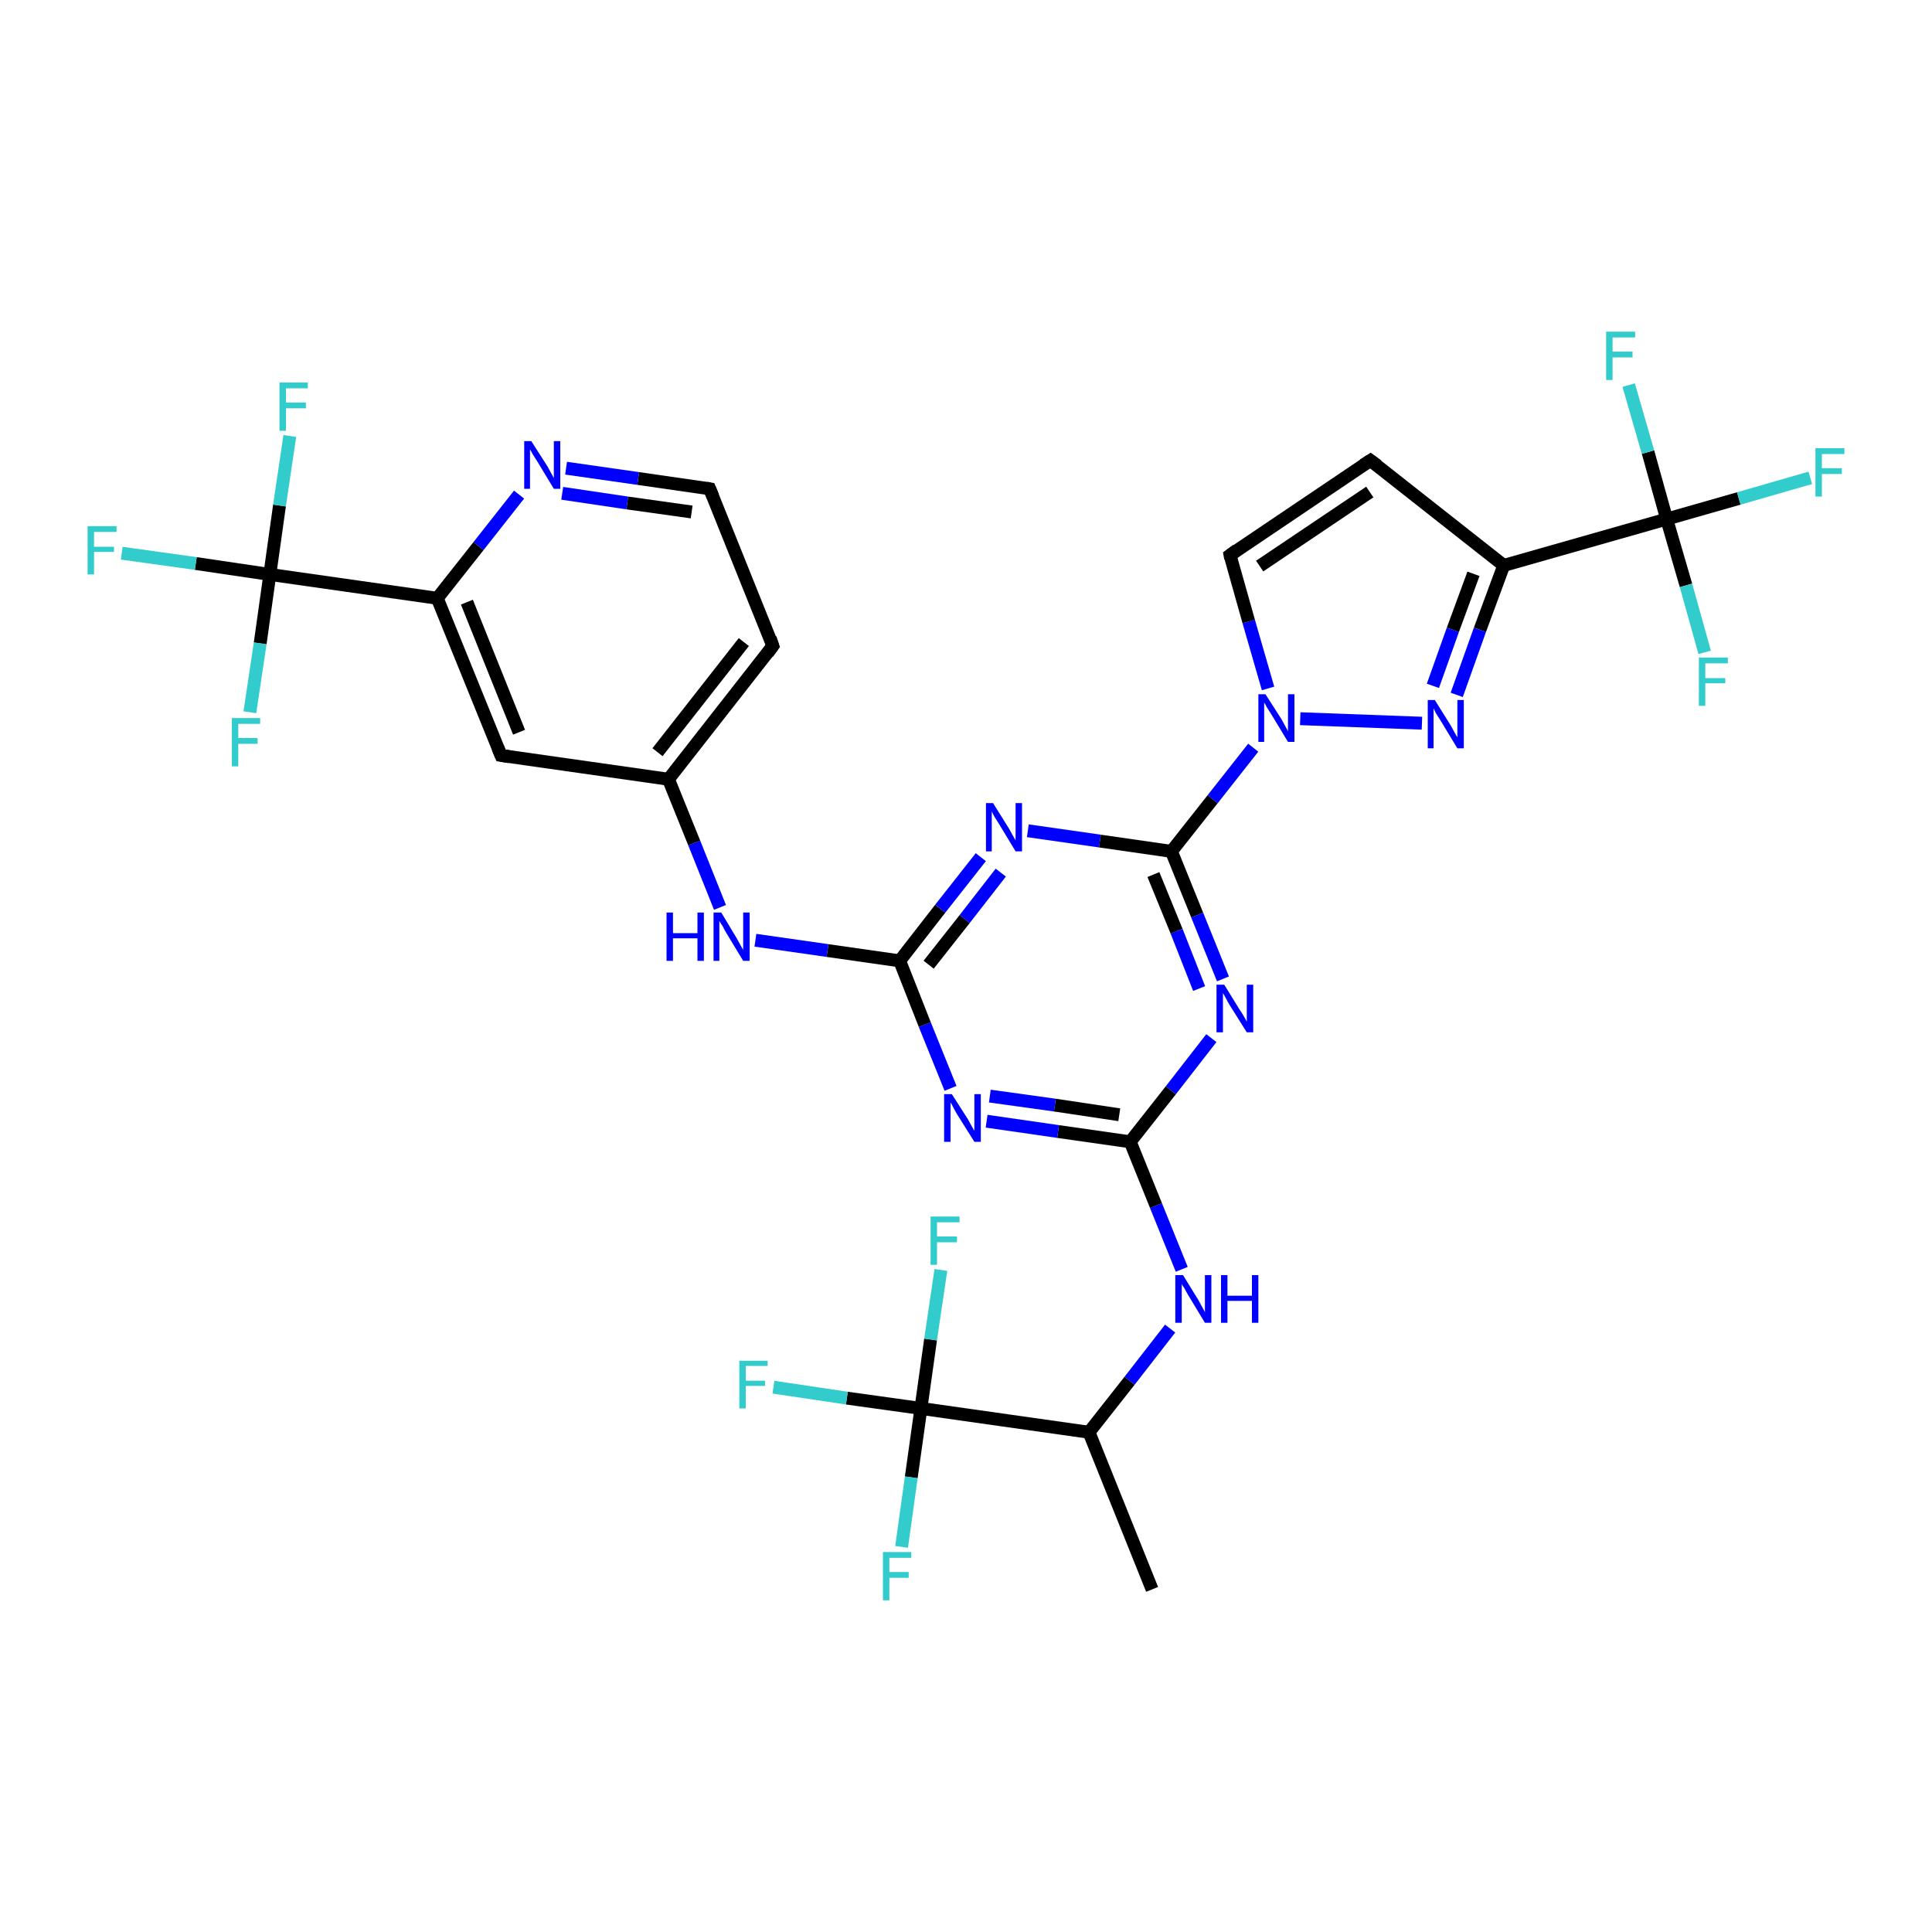 <?xml version='1.0' encoding='iso-8859-1'?>
<svg version='1.1' baseProfile='full'
              xmlns='http://www.w3.org/2000/svg'
                      xmlns:rdkit='http://www.rdkit.org/xml'
                      xmlns:xlink='http://www.w3.org/1999/xlink'
                  xml:space='preserve'
width='300px' height='300px' viewBox='0 0 300 300'>
<!-- END OF HEADER -->
<rect style='opacity:1.0;fill:#FFFFFF;stroke:none' width='300.0' height='300.0' x='0.0' y='0.0'> </rect>
<path class='bond-0 atom-0 atom-1' d='M 178.9,246.8 L 169.1,222.4' style='fill:none;fill-rule:evenodd;stroke:#000000;stroke-width:2.0px;stroke-linecap:butt;stroke-linejoin:miter;stroke-opacity:1' />
<path class='bond-1 atom-1 atom-2' d='M 169.1,222.4 L 175.4,214.4' style='fill:none;fill-rule:evenodd;stroke:#000000;stroke-width:2.0px;stroke-linecap:butt;stroke-linejoin:miter;stroke-opacity:1' />
<path class='bond-1 atom-1 atom-2' d='M 175.4,214.4 L 181.7,206.3' style='fill:none;fill-rule:evenodd;stroke:#0000FF;stroke-width:2.0px;stroke-linecap:butt;stroke-linejoin:miter;stroke-opacity:1' />
<path class='bond-2 atom-2 atom-3' d='M 183.5,197.1 L 179.5,187.2' style='fill:none;fill-rule:evenodd;stroke:#0000FF;stroke-width:2.0px;stroke-linecap:butt;stroke-linejoin:miter;stroke-opacity:1' />
<path class='bond-2 atom-2 atom-3' d='M 179.5,187.2 L 175.5,177.3' style='fill:none;fill-rule:evenodd;stroke:#000000;stroke-width:2.0px;stroke-linecap:butt;stroke-linejoin:miter;stroke-opacity:1' />
<path class='bond-3 atom-3 atom-4' d='M 175.5,177.3 L 164.3,175.7' style='fill:none;fill-rule:evenodd;stroke:#000000;stroke-width:2.0px;stroke-linecap:butt;stroke-linejoin:miter;stroke-opacity:1' />
<path class='bond-3 atom-3 atom-4' d='M 164.3,175.7 L 153.2,174.1' style='fill:none;fill-rule:evenodd;stroke:#0000FF;stroke-width:2.0px;stroke-linecap:butt;stroke-linejoin:miter;stroke-opacity:1' />
<path class='bond-3 atom-3 atom-4' d='M 173.8,173.1 L 163.8,171.6' style='fill:none;fill-rule:evenodd;stroke:#000000;stroke-width:2.0px;stroke-linecap:butt;stroke-linejoin:miter;stroke-opacity:1' />
<path class='bond-3 atom-3 atom-4' d='M 163.8,171.6 L 153.7,170.2' style='fill:none;fill-rule:evenodd;stroke:#0000FF;stroke-width:2.0px;stroke-linecap:butt;stroke-linejoin:miter;stroke-opacity:1' />
<path class='bond-4 atom-4 atom-5' d='M 147.6,169.0 L 143.6,159.1' style='fill:none;fill-rule:evenodd;stroke:#0000FF;stroke-width:2.0px;stroke-linecap:butt;stroke-linejoin:miter;stroke-opacity:1' />
<path class='bond-4 atom-4 atom-5' d='M 143.6,159.1 L 139.7,149.2' style='fill:none;fill-rule:evenodd;stroke:#000000;stroke-width:2.0px;stroke-linecap:butt;stroke-linejoin:miter;stroke-opacity:1' />
<path class='bond-5 atom-5 atom-6' d='M 139.7,149.2 L 128.5,147.6' style='fill:none;fill-rule:evenodd;stroke:#000000;stroke-width:2.0px;stroke-linecap:butt;stroke-linejoin:miter;stroke-opacity:1' />
<path class='bond-5 atom-5 atom-6' d='M 128.5,147.6 L 117.3,146.0' style='fill:none;fill-rule:evenodd;stroke:#0000FF;stroke-width:2.0px;stroke-linecap:butt;stroke-linejoin:miter;stroke-opacity:1' />
<path class='bond-6 atom-6 atom-7' d='M 111.8,140.9 L 107.8,130.9' style='fill:none;fill-rule:evenodd;stroke:#0000FF;stroke-width:2.0px;stroke-linecap:butt;stroke-linejoin:miter;stroke-opacity:1' />
<path class='bond-6 atom-6 atom-7' d='M 107.8,130.9 L 103.8,121.0' style='fill:none;fill-rule:evenodd;stroke:#000000;stroke-width:2.0px;stroke-linecap:butt;stroke-linejoin:miter;stroke-opacity:1' />
<path class='bond-7 atom-7 atom-8' d='M 103.8,121.0 L 120.0,100.3' style='fill:none;fill-rule:evenodd;stroke:#000000;stroke-width:2.0px;stroke-linecap:butt;stroke-linejoin:miter;stroke-opacity:1' />
<path class='bond-7 atom-7 atom-8' d='M 102.1,116.8 L 115.5,99.7' style='fill:none;fill-rule:evenodd;stroke:#000000;stroke-width:2.0px;stroke-linecap:butt;stroke-linejoin:miter;stroke-opacity:1' />
<path class='bond-8 atom-8 atom-9' d='M 120.0,100.3 L 110.2,75.9' style='fill:none;fill-rule:evenodd;stroke:#000000;stroke-width:2.0px;stroke-linecap:butt;stroke-linejoin:miter;stroke-opacity:1' />
<path class='bond-9 atom-9 atom-10' d='M 110.2,75.9 L 99.1,74.3' style='fill:none;fill-rule:evenodd;stroke:#000000;stroke-width:2.0px;stroke-linecap:butt;stroke-linejoin:miter;stroke-opacity:1' />
<path class='bond-9 atom-9 atom-10' d='M 99.1,74.3 L 87.9,72.7' style='fill:none;fill-rule:evenodd;stroke:#0000FF;stroke-width:2.0px;stroke-linecap:butt;stroke-linejoin:miter;stroke-opacity:1' />
<path class='bond-9 atom-9 atom-10' d='M 107.4,79.5 L 97.4,78.1' style='fill:none;fill-rule:evenodd;stroke:#000000;stroke-width:2.0px;stroke-linecap:butt;stroke-linejoin:miter;stroke-opacity:1' />
<path class='bond-9 atom-9 atom-10' d='M 97.4,78.1 L 87.3,76.6' style='fill:none;fill-rule:evenodd;stroke:#0000FF;stroke-width:2.0px;stroke-linecap:butt;stroke-linejoin:miter;stroke-opacity:1' />
<path class='bond-10 atom-10 atom-11' d='M 80.6,76.8 L 74.3,84.8' style='fill:none;fill-rule:evenodd;stroke:#0000FF;stroke-width:2.0px;stroke-linecap:butt;stroke-linejoin:miter;stroke-opacity:1' />
<path class='bond-10 atom-10 atom-11' d='M 74.3,84.8 L 67.9,92.9' style='fill:none;fill-rule:evenodd;stroke:#000000;stroke-width:2.0px;stroke-linecap:butt;stroke-linejoin:miter;stroke-opacity:1' />
<path class='bond-11 atom-11 atom-12' d='M 67.9,92.9 L 77.8,117.3' style='fill:none;fill-rule:evenodd;stroke:#000000;stroke-width:2.0px;stroke-linecap:butt;stroke-linejoin:miter;stroke-opacity:1' />
<path class='bond-11 atom-11 atom-12' d='M 72.5,93.5 L 80.6,113.7' style='fill:none;fill-rule:evenodd;stroke:#000000;stroke-width:2.0px;stroke-linecap:butt;stroke-linejoin:miter;stroke-opacity:1' />
<path class='bond-12 atom-11 atom-13' d='M 67.9,92.9 L 41.9,89.2' style='fill:none;fill-rule:evenodd;stroke:#000000;stroke-width:2.0px;stroke-linecap:butt;stroke-linejoin:miter;stroke-opacity:1' />
<path class='bond-13 atom-13 atom-14' d='M 41.9,89.2 L 30.4,87.5' style='fill:none;fill-rule:evenodd;stroke:#000000;stroke-width:2.0px;stroke-linecap:butt;stroke-linejoin:miter;stroke-opacity:1' />
<path class='bond-13 atom-13 atom-14' d='M 30.4,87.5 L 18.9,85.9' style='fill:none;fill-rule:evenodd;stroke:#33CCCC;stroke-width:2.0px;stroke-linecap:butt;stroke-linejoin:miter;stroke-opacity:1' />
<path class='bond-14 atom-13 atom-15' d='M 41.9,89.2 L 43.4,78.5' style='fill:none;fill-rule:evenodd;stroke:#000000;stroke-width:2.0px;stroke-linecap:butt;stroke-linejoin:miter;stroke-opacity:1' />
<path class='bond-14 atom-13 atom-15' d='M 43.4,78.5 L 45.0,67.7' style='fill:none;fill-rule:evenodd;stroke:#33CCCC;stroke-width:2.0px;stroke-linecap:butt;stroke-linejoin:miter;stroke-opacity:1' />
<path class='bond-15 atom-13 atom-16' d='M 41.9,89.2 L 40.4,99.9' style='fill:none;fill-rule:evenodd;stroke:#000000;stroke-width:2.0px;stroke-linecap:butt;stroke-linejoin:miter;stroke-opacity:1' />
<path class='bond-15 atom-13 atom-16' d='M 40.4,99.9 L 38.8,110.6' style='fill:none;fill-rule:evenodd;stroke:#33CCCC;stroke-width:2.0px;stroke-linecap:butt;stroke-linejoin:miter;stroke-opacity:1' />
<path class='bond-16 atom-5 atom-17' d='M 139.7,149.2 L 146.0,141.1' style='fill:none;fill-rule:evenodd;stroke:#000000;stroke-width:2.0px;stroke-linecap:butt;stroke-linejoin:miter;stroke-opacity:1' />
<path class='bond-16 atom-5 atom-17' d='M 146.0,141.1 L 152.3,133.1' style='fill:none;fill-rule:evenodd;stroke:#0000FF;stroke-width:2.0px;stroke-linecap:butt;stroke-linejoin:miter;stroke-opacity:1' />
<path class='bond-16 atom-5 atom-17' d='M 144.2,149.8 L 149.8,142.7' style='fill:none;fill-rule:evenodd;stroke:#000000;stroke-width:2.0px;stroke-linecap:butt;stroke-linejoin:miter;stroke-opacity:1' />
<path class='bond-16 atom-5 atom-17' d='M 149.8,142.7 L 155.4,135.5' style='fill:none;fill-rule:evenodd;stroke:#0000FF;stroke-width:2.0px;stroke-linecap:butt;stroke-linejoin:miter;stroke-opacity:1' />
<path class='bond-17 atom-17 atom-18' d='M 159.6,129.0 L 170.8,130.6' style='fill:none;fill-rule:evenodd;stroke:#0000FF;stroke-width:2.0px;stroke-linecap:butt;stroke-linejoin:miter;stroke-opacity:1' />
<path class='bond-17 atom-17 atom-18' d='M 170.8,130.6 L 181.9,132.2' style='fill:none;fill-rule:evenodd;stroke:#000000;stroke-width:2.0px;stroke-linecap:butt;stroke-linejoin:miter;stroke-opacity:1' />
<path class='bond-18 atom-18 atom-19' d='M 181.9,132.2 L 185.9,142.1' style='fill:none;fill-rule:evenodd;stroke:#000000;stroke-width:2.0px;stroke-linecap:butt;stroke-linejoin:miter;stroke-opacity:1' />
<path class='bond-18 atom-18 atom-19' d='M 185.9,142.1 L 189.9,152.0' style='fill:none;fill-rule:evenodd;stroke:#0000FF;stroke-width:2.0px;stroke-linecap:butt;stroke-linejoin:miter;stroke-opacity:1' />
<path class='bond-18 atom-18 atom-19' d='M 179.1,135.8 L 182.7,144.6' style='fill:none;fill-rule:evenodd;stroke:#000000;stroke-width:2.0px;stroke-linecap:butt;stroke-linejoin:miter;stroke-opacity:1' />
<path class='bond-18 atom-18 atom-19' d='M 182.7,144.6 L 186.2,153.5' style='fill:none;fill-rule:evenodd;stroke:#0000FF;stroke-width:2.0px;stroke-linecap:butt;stroke-linejoin:miter;stroke-opacity:1' />
<path class='bond-19 atom-18 atom-20' d='M 181.9,132.2 L 188.3,124.1' style='fill:none;fill-rule:evenodd;stroke:#000000;stroke-width:2.0px;stroke-linecap:butt;stroke-linejoin:miter;stroke-opacity:1' />
<path class='bond-19 atom-18 atom-20' d='M 188.3,124.1 L 194.6,116.1' style='fill:none;fill-rule:evenodd;stroke:#0000FF;stroke-width:2.0px;stroke-linecap:butt;stroke-linejoin:miter;stroke-opacity:1' />
<path class='bond-20 atom-20 atom-21' d='M 196.9,106.9 L 193.9,96.5' style='fill:none;fill-rule:evenodd;stroke:#0000FF;stroke-width:2.0px;stroke-linecap:butt;stroke-linejoin:miter;stroke-opacity:1' />
<path class='bond-20 atom-20 atom-21' d='M 193.9,96.5 L 191.0,86.2' style='fill:none;fill-rule:evenodd;stroke:#000000;stroke-width:2.0px;stroke-linecap:butt;stroke-linejoin:miter;stroke-opacity:1' />
<path class='bond-21 atom-21 atom-22' d='M 191.0,86.2 L 212.8,71.5' style='fill:none;fill-rule:evenodd;stroke:#000000;stroke-width:2.0px;stroke-linecap:butt;stroke-linejoin:miter;stroke-opacity:1' />
<path class='bond-21 atom-21 atom-22' d='M 195.6,87.9 L 212.7,76.4' style='fill:none;fill-rule:evenodd;stroke:#000000;stroke-width:2.0px;stroke-linecap:butt;stroke-linejoin:miter;stroke-opacity:1' />
<path class='bond-22 atom-22 atom-23' d='M 212.8,71.5 L 233.5,87.8' style='fill:none;fill-rule:evenodd;stroke:#000000;stroke-width:2.0px;stroke-linecap:butt;stroke-linejoin:miter;stroke-opacity:1' />
<path class='bond-23 atom-23 atom-24' d='M 233.5,87.8 L 229.8,97.8' style='fill:none;fill-rule:evenodd;stroke:#000000;stroke-width:2.0px;stroke-linecap:butt;stroke-linejoin:miter;stroke-opacity:1' />
<path class='bond-23 atom-23 atom-24' d='M 229.8,97.8 L 226.2,107.9' style='fill:none;fill-rule:evenodd;stroke:#0000FF;stroke-width:2.0px;stroke-linecap:butt;stroke-linejoin:miter;stroke-opacity:1' />
<path class='bond-23 atom-23 atom-24' d='M 228.8,89.1 L 225.6,97.8' style='fill:none;fill-rule:evenodd;stroke:#000000;stroke-width:2.0px;stroke-linecap:butt;stroke-linejoin:miter;stroke-opacity:1' />
<path class='bond-23 atom-23 atom-24' d='M 225.6,97.8 L 222.5,106.5' style='fill:none;fill-rule:evenodd;stroke:#0000FF;stroke-width:2.0px;stroke-linecap:butt;stroke-linejoin:miter;stroke-opacity:1' />
<path class='bond-24 atom-23 atom-25' d='M 233.5,87.8 L 258.8,80.6' style='fill:none;fill-rule:evenodd;stroke:#000000;stroke-width:2.0px;stroke-linecap:butt;stroke-linejoin:miter;stroke-opacity:1' />
<path class='bond-25 atom-25 atom-26' d='M 258.8,80.6 L 270.0,77.4' style='fill:none;fill-rule:evenodd;stroke:#000000;stroke-width:2.0px;stroke-linecap:butt;stroke-linejoin:miter;stroke-opacity:1' />
<path class='bond-25 atom-25 atom-26' d='M 270.0,77.4 L 281.1,74.2' style='fill:none;fill-rule:evenodd;stroke:#33CCCC;stroke-width:2.0px;stroke-linecap:butt;stroke-linejoin:miter;stroke-opacity:1' />
<path class='bond-26 atom-25 atom-27' d='M 258.8,80.6 L 261.8,90.9' style='fill:none;fill-rule:evenodd;stroke:#000000;stroke-width:2.0px;stroke-linecap:butt;stroke-linejoin:miter;stroke-opacity:1' />
<path class='bond-26 atom-25 atom-27' d='M 261.8,90.9 L 264.7,101.3' style='fill:none;fill-rule:evenodd;stroke:#33CCCC;stroke-width:2.0px;stroke-linecap:butt;stroke-linejoin:miter;stroke-opacity:1' />
<path class='bond-27 atom-25 atom-28' d='M 258.8,80.6 L 255.9,70.2' style='fill:none;fill-rule:evenodd;stroke:#000000;stroke-width:2.0px;stroke-linecap:butt;stroke-linejoin:miter;stroke-opacity:1' />
<path class='bond-27 atom-25 atom-28' d='M 255.9,70.2 L 252.9,59.8' style='fill:none;fill-rule:evenodd;stroke:#33CCCC;stroke-width:2.0px;stroke-linecap:butt;stroke-linejoin:miter;stroke-opacity:1' />
<path class='bond-28 atom-1 atom-29' d='M 169.1,222.4 L 143.0,218.7' style='fill:none;fill-rule:evenodd;stroke:#000000;stroke-width:2.0px;stroke-linecap:butt;stroke-linejoin:miter;stroke-opacity:1' />
<path class='bond-29 atom-29 atom-30' d='M 143.0,218.7 L 131.5,217.1' style='fill:none;fill-rule:evenodd;stroke:#000000;stroke-width:2.0px;stroke-linecap:butt;stroke-linejoin:miter;stroke-opacity:1' />
<path class='bond-29 atom-29 atom-30' d='M 131.5,217.1 L 120.1,215.4' style='fill:none;fill-rule:evenodd;stroke:#33CCCC;stroke-width:2.0px;stroke-linecap:butt;stroke-linejoin:miter;stroke-opacity:1' />
<path class='bond-30 atom-29 atom-31' d='M 143.0,218.7 L 141.5,229.4' style='fill:none;fill-rule:evenodd;stroke:#000000;stroke-width:2.0px;stroke-linecap:butt;stroke-linejoin:miter;stroke-opacity:1' />
<path class='bond-30 atom-29 atom-31' d='M 141.5,229.4 L 140.0,240.2' style='fill:none;fill-rule:evenodd;stroke:#33CCCC;stroke-width:2.0px;stroke-linecap:butt;stroke-linejoin:miter;stroke-opacity:1' />
<path class='bond-31 atom-29 atom-32' d='M 143.0,218.7 L 144.5,208.0' style='fill:none;fill-rule:evenodd;stroke:#000000;stroke-width:2.0px;stroke-linecap:butt;stroke-linejoin:miter;stroke-opacity:1' />
<path class='bond-31 atom-29 atom-32' d='M 144.5,208.0 L 146.1,197.2' style='fill:none;fill-rule:evenodd;stroke:#33CCCC;stroke-width:2.0px;stroke-linecap:butt;stroke-linejoin:miter;stroke-opacity:1' />
<path class='bond-32 atom-19 atom-3' d='M 188.1,161.2 L 181.8,169.3' style='fill:none;fill-rule:evenodd;stroke:#0000FF;stroke-width:2.0px;stroke-linecap:butt;stroke-linejoin:miter;stroke-opacity:1' />
<path class='bond-32 atom-19 atom-3' d='M 181.8,169.3 L 175.5,177.3' style='fill:none;fill-rule:evenodd;stroke:#000000;stroke-width:2.0px;stroke-linecap:butt;stroke-linejoin:miter;stroke-opacity:1' />
<path class='bond-33 atom-24 atom-20' d='M 220.8,112.3 L 201.9,111.6' style='fill:none;fill-rule:evenodd;stroke:#0000FF;stroke-width:2.0px;stroke-linecap:butt;stroke-linejoin:miter;stroke-opacity:1' />
<path class='bond-34 atom-12 atom-7' d='M 77.8,117.3 L 103.8,121.0' style='fill:none;fill-rule:evenodd;stroke:#000000;stroke-width:2.0px;stroke-linecap:butt;stroke-linejoin:miter;stroke-opacity:1' />
<path d='M 119.2,101.4 L 120.0,100.3 L 119.6,99.1' style='fill:none;stroke:#000000;stroke-width:2.0px;stroke-linecap:butt;stroke-linejoin:miter;stroke-opacity:1;' />
<path d='M 110.7,77.1 L 110.2,75.9 L 109.7,75.8' style='fill:none;stroke:#000000;stroke-width:2.0px;stroke-linecap:butt;stroke-linejoin:miter;stroke-opacity:1;' />
<path d='M 77.3,116.1 L 77.8,117.3 L 79.1,117.5' style='fill:none;stroke:#000000;stroke-width:2.0px;stroke-linecap:butt;stroke-linejoin:miter;stroke-opacity:1;' />
<path d='M 191.1,86.7 L 191.0,86.2 L 192.1,85.4' style='fill:none;stroke:#000000;stroke-width:2.0px;stroke-linecap:butt;stroke-linejoin:miter;stroke-opacity:1;' />
<path d='M 211.7,72.2 L 212.8,71.5 L 213.9,72.3' style='fill:none;stroke:#000000;stroke-width:2.0px;stroke-linecap:butt;stroke-linejoin:miter;stroke-opacity:1;' />
<path class='atom-2' d='M 183.7 198.0
L 186.1 201.9
Q 186.3 202.3, 186.7 203.0
Q 187.1 203.7, 187.1 203.8
L 187.1 198.0
L 188.1 198.0
L 188.1 205.4
L 187.1 205.4
L 184.5 201.1
Q 184.2 200.6, 183.9 200.0
Q 183.5 199.5, 183.5 199.3
L 183.5 205.4
L 182.5 205.4
L 182.5 198.0
L 183.7 198.0
' fill='#0000FF'/>
<path class='atom-2' d='M 189.6 198.0
L 190.6 198.0
L 190.6 201.2
L 194.4 201.2
L 194.4 198.0
L 195.4 198.0
L 195.4 205.4
L 194.4 205.4
L 194.4 202.0
L 190.6 202.0
L 190.6 205.4
L 189.6 205.4
L 189.6 198.0
' fill='#0000FF'/>
<path class='atom-4' d='M 147.8 169.9
L 150.3 173.8
Q 150.5 174.2, 150.9 174.9
Q 151.3 175.6, 151.3 175.6
L 151.3 169.9
L 152.3 169.9
L 152.3 177.3
L 151.3 177.3
L 148.6 173.0
Q 148.3 172.5, 148.0 171.9
Q 147.7 171.3, 147.6 171.2
L 147.6 177.3
L 146.6 177.3
L 146.6 169.9
L 147.8 169.9
' fill='#0000FF'/>
<path class='atom-6' d='M 103.5 141.7
L 104.5 141.7
L 104.5 144.9
L 108.3 144.9
L 108.3 141.7
L 109.3 141.7
L 109.3 149.2
L 108.3 149.2
L 108.3 145.7
L 104.5 145.7
L 104.5 149.2
L 103.5 149.2
L 103.5 141.7
' fill='#0000FF'/>
<path class='atom-6' d='M 112.0 141.7
L 114.4 145.7
Q 114.6 146.1, 115.0 146.8
Q 115.4 147.5, 115.4 147.5
L 115.4 141.7
L 116.4 141.7
L 116.4 149.2
L 115.4 149.2
L 112.8 144.9
Q 112.5 144.4, 112.2 143.8
Q 111.8 143.2, 111.7 143.0
L 111.7 149.2
L 110.8 149.2
L 110.8 141.7
L 112.0 141.7
' fill='#0000FF'/>
<path class='atom-10' d='M 82.5 68.5
L 85.0 72.4
Q 85.2 72.8, 85.6 73.5
Q 86.0 74.2, 86.0 74.3
L 86.0 68.5
L 87.0 68.5
L 87.0 75.9
L 86.0 75.9
L 83.4 71.6
Q 83.1 71.1, 82.7 70.5
Q 82.4 69.9, 82.3 69.8
L 82.3 75.9
L 81.4 75.9
L 81.4 68.5
L 82.5 68.5
' fill='#0000FF'/>
<path class='atom-14' d='M 13.6 81.7
L 18.1 81.7
L 18.1 82.6
L 14.6 82.6
L 14.6 84.9
L 17.7 84.9
L 17.7 85.7
L 14.6 85.7
L 14.6 89.2
L 13.6 89.2
L 13.6 81.7
' fill='#33CCCC'/>
<path class='atom-15' d='M 43.4 59.4
L 47.8 59.4
L 47.8 60.3
L 44.4 60.3
L 44.4 62.5
L 47.5 62.5
L 47.5 63.4
L 44.4 63.4
L 44.4 66.9
L 43.4 66.9
L 43.4 59.4
' fill='#33CCCC'/>
<path class='atom-16' d='M 36.0 111.5
L 40.4 111.5
L 40.4 112.4
L 37.0 112.4
L 37.0 114.6
L 40.0 114.6
L 40.0 115.5
L 37.0 115.5
L 37.0 119.0
L 36.0 119.0
L 36.0 111.5
' fill='#33CCCC'/>
<path class='atom-17' d='M 154.2 124.7
L 156.7 128.7
Q 156.9 129.1, 157.3 129.8
Q 157.7 130.5, 157.7 130.5
L 157.7 124.7
L 158.7 124.7
L 158.7 132.2
L 157.7 132.2
L 155.1 127.9
Q 154.8 127.4, 154.4 126.8
Q 154.1 126.2, 154.0 126.0
L 154.0 132.2
L 153.1 132.2
L 153.1 124.7
L 154.2 124.7
' fill='#0000FF'/>
<path class='atom-19' d='M 190.1 152.9
L 192.5 156.8
Q 192.8 157.2, 193.2 157.9
Q 193.6 158.6, 193.6 158.7
L 193.6 152.9
L 194.6 152.9
L 194.6 160.3
L 193.6 160.3
L 190.9 156.0
Q 190.6 155.5, 190.3 154.9
Q 190.0 154.4, 189.9 154.2
L 189.9 160.3
L 188.9 160.3
L 188.9 152.9
L 190.1 152.9
' fill='#0000FF'/>
<path class='atom-20' d='M 196.5 107.8
L 199.0 111.7
Q 199.2 112.1, 199.6 112.8
Q 200.0 113.5, 200.0 113.6
L 200.0 107.8
L 201.0 107.8
L 201.0 115.2
L 200.0 115.2
L 197.4 110.9
Q 197.1 110.4, 196.7 109.8
Q 196.4 109.2, 196.3 109.1
L 196.3 115.2
L 195.4 115.2
L 195.4 107.8
L 196.5 107.8
' fill='#0000FF'/>
<path class='atom-24' d='M 222.8 108.7
L 225.3 112.7
Q 225.5 113.1, 225.9 113.8
Q 226.3 114.5, 226.3 114.5
L 226.3 108.7
L 227.3 108.7
L 227.3 116.2
L 226.3 116.2
L 223.7 111.9
Q 223.4 111.4, 223.0 110.8
Q 222.7 110.2, 222.6 110.0
L 222.6 116.2
L 221.7 116.2
L 221.7 108.7
L 222.8 108.7
' fill='#0000FF'/>
<path class='atom-26' d='M 281.9 69.6
L 286.4 69.6
L 286.4 70.5
L 282.9 70.5
L 282.9 72.7
L 286.0 72.7
L 286.0 73.6
L 282.9 73.6
L 282.9 77.1
L 281.9 77.1
L 281.9 69.6
' fill='#33CCCC'/>
<path class='atom-27' d='M 263.8 102.1
L 268.3 102.1
L 268.3 103.0
L 264.8 103.0
L 264.8 105.3
L 267.9 105.3
L 267.9 106.1
L 264.8 106.1
L 264.8 109.6
L 263.8 109.6
L 263.8 102.1
' fill='#33CCCC'/>
<path class='atom-28' d='M 249.4 51.5
L 253.9 51.5
L 253.9 52.4
L 250.4 52.4
L 250.4 54.6
L 253.5 54.6
L 253.5 55.5
L 250.4 55.5
L 250.4 59.0
L 249.4 59.0
L 249.4 51.5
' fill='#33CCCC'/>
<path class='atom-30' d='M 114.8 211.3
L 119.2 211.3
L 119.2 212.1
L 115.8 212.1
L 115.8 214.4
L 118.8 214.4
L 118.8 215.2
L 115.8 215.2
L 115.8 218.7
L 114.8 218.7
L 114.8 211.3
' fill='#33CCCC'/>
<path class='atom-31' d='M 137.1 241.0
L 141.5 241.0
L 141.5 241.9
L 138.1 241.9
L 138.1 244.1
L 141.1 244.1
L 141.1 245.0
L 138.1 245.0
L 138.1 248.5
L 137.1 248.5
L 137.1 241.0
' fill='#33CCCC'/>
<path class='atom-32' d='M 144.5 188.9
L 149.0 188.9
L 149.0 189.8
L 145.5 189.8
L 145.5 192.0
L 148.6 192.0
L 148.6 192.9
L 145.5 192.9
L 145.5 196.4
L 144.5 196.4
L 144.5 188.9
' fill='#33CCCC'/>
</svg>
